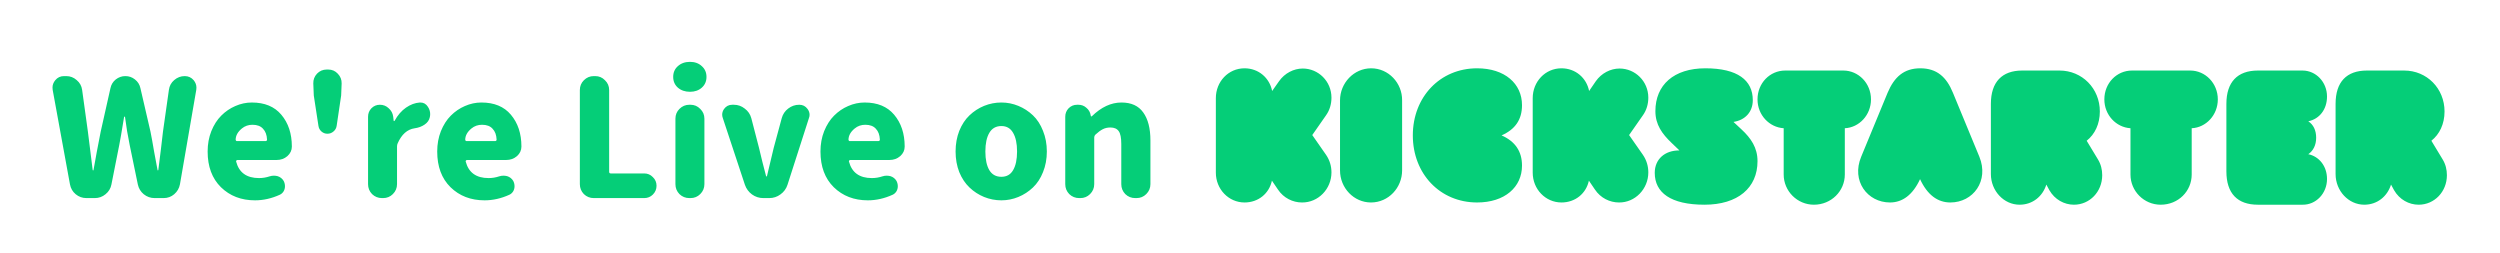 <svg width="366" height="37" viewBox="0 0 366 37" fill="none" xmlns="http://www.w3.org/2000/svg">
<g filter="url(#filter0_d_8324_9769)">
<path d="M12.656 27C12.062 27 11.539 26.812 11.086 26.438C10.633 26.062 10.352 25.578 10.242 24.984L7.711 11.156C7.695 11.031 7.688 10.914 7.688 10.805C7.688 10.43 7.82 10.078 8.086 9.75C8.414 9.344 8.844 9.141 9.375 9.141H9.703C10.281 9.141 10.789 9.336 11.227 9.727C11.68 10.102 11.945 10.578 12.023 11.156L12.867 17.273L13.57 22.898C13.586 22.93 13.609 22.945 13.641 22.945C13.672 22.945 13.688 22.93 13.688 22.898C14 21.117 14.352 19.242 14.742 17.273L16.172 10.898C16.281 10.383 16.539 9.961 16.945 9.633C17.367 9.305 17.836 9.141 18.352 9.141C18.883 9.141 19.352 9.305 19.758 9.633C20.18 9.961 20.445 10.383 20.555 10.898L22.031 17.273C22.172 17.961 22.352 18.953 22.57 20.25C22.805 21.531 22.969 22.406 23.062 22.875C23.062 22.922 23.078 22.945 23.109 22.945C23.156 22.945 23.18 22.922 23.18 22.875C23.273 22.156 23.398 21.156 23.555 19.875C23.711 18.578 23.812 17.711 23.859 17.273L24.727 11.156C24.805 10.578 25.062 10.102 25.5 9.727C25.953 9.336 26.469 9.141 27.047 9.141C27.578 9.141 28.016 9.344 28.359 9.75C28.625 10.078 28.758 10.438 28.758 10.828C28.758 10.938 28.75 11.047 28.734 11.156L26.344 24.984C26.234 25.562 25.953 26.047 25.5 26.438C25.062 26.812 24.547 27 23.953 27H22.641C22.047 27 21.516 26.812 21.047 26.438C20.594 26.062 20.305 25.586 20.18 25.008L18.984 19.219C18.703 17.859 18.477 16.5 18.305 15.141C18.289 15.094 18.258 15.07 18.211 15.07C18.18 15.07 18.164 15.094 18.164 15.141C17.82 17.25 17.586 18.609 17.461 19.219L16.312 25.008C16.203 25.586 15.914 26.062 15.445 26.438C14.992 26.812 14.469 27 13.875 27H12.656ZM37.336 27.328C35.32 27.328 33.656 26.688 32.344 25.406C31.047 24.125 30.398 22.383 30.398 20.18C30.398 19.102 30.578 18.109 30.938 17.203C31.312 16.281 31.797 15.523 32.391 14.93C33 14.32 33.688 13.852 34.453 13.523C35.234 13.18 36.039 13.008 36.867 13.008C38.742 13.008 40.18 13.602 41.18 14.789C42.211 16.008 42.727 17.562 42.727 19.453C42.727 20 42.508 20.469 42.07 20.859C41.633 21.234 41.109 21.422 40.5 21.422H34.758C34.695 21.422 34.641 21.453 34.594 21.516C34.562 21.562 34.555 21.609 34.57 21.656C34.992 23.266 36.109 24.07 37.922 24.07C38.453 24.07 38.977 23.984 39.492 23.812C39.68 23.75 39.883 23.719 40.102 23.719C40.273 23.719 40.453 23.742 40.641 23.789C41.031 23.914 41.328 24.148 41.531 24.492C41.656 24.742 41.719 25 41.719 25.266C41.719 25.531 41.656 25.773 41.531 25.992C41.391 26.227 41.203 26.398 40.969 26.508C39.766 27.055 38.555 27.328 37.336 27.328ZM34.5 18.469C34.5 18.5 34.516 18.539 34.547 18.586C34.578 18.633 34.625 18.656 34.688 18.656H38.883C38.945 18.656 39 18.633 39.047 18.586C39.078 18.539 39.094 18.484 39.094 18.422C39.062 17.75 38.867 17.227 38.508 16.852C38.164 16.461 37.648 16.266 36.961 16.266C36.367 16.266 35.852 16.445 35.414 16.805C34.805 17.305 34.5 17.859 34.5 18.469ZM48.82 17.25C48.57 17.469 48.273 17.578 47.93 17.578C47.602 17.578 47.312 17.469 47.062 17.25C46.812 17.031 46.664 16.75 46.617 16.406L45.938 11.977L45.867 10.219C45.852 9.672 46.031 9.195 46.406 8.789C46.797 8.383 47.273 8.18 47.836 8.18H48.047C48.609 8.18 49.078 8.383 49.453 8.789C49.844 9.195 50.031 9.672 50.016 10.219L49.945 11.977L49.289 16.406C49.242 16.75 49.086 17.031 48.82 17.25ZM55.922 27C55.359 27 54.875 26.805 54.469 26.414C54.078 26.008 53.883 25.523 53.883 24.961V15.094C53.883 14.609 54.047 14.195 54.375 13.852C54.719 13.508 55.133 13.336 55.617 13.336C56.117 13.336 56.547 13.508 56.906 13.852C57.281 14.18 57.5 14.586 57.562 15.07L57.633 15.68C57.633 15.711 57.648 15.727 57.68 15.727C57.727 15.727 57.758 15.711 57.773 15.68C58.227 14.852 58.781 14.211 59.438 13.758C60.094 13.305 60.766 13.055 61.453 13.008C61.484 13.008 61.516 13.008 61.547 13.008C62.016 13.008 62.383 13.219 62.648 13.641C62.867 13.969 62.977 14.32 62.977 14.695C62.977 14.836 62.961 14.984 62.93 15.141C62.836 15.594 62.578 15.961 62.156 16.242C61.75 16.523 61.266 16.703 60.703 16.781C59.625 16.938 58.797 17.672 58.219 18.984C58.156 19.125 58.125 19.273 58.125 19.43V24.961C58.125 25.523 57.922 26.008 57.516 26.414C57.125 26.805 56.648 27 56.086 27H55.922ZM70.945 27.328C68.93 27.328 67.266 26.688 65.953 25.406C64.656 24.125 64.008 22.383 64.008 20.18C64.008 19.102 64.188 18.109 64.547 17.203C64.922 16.281 65.406 15.523 66 14.93C66.609 14.32 67.297 13.852 68.062 13.523C68.844 13.18 69.648 13.008 70.477 13.008C72.352 13.008 73.789 13.602 74.789 14.789C75.82 16.008 76.336 17.562 76.336 19.453C76.336 20 76.117 20.469 75.68 20.859C75.242 21.234 74.719 21.422 74.109 21.422H68.367C68.305 21.422 68.25 21.453 68.203 21.516C68.172 21.562 68.164 21.609 68.18 21.656C68.602 23.266 69.719 24.07 71.531 24.07C72.062 24.07 72.586 23.984 73.102 23.812C73.289 23.75 73.492 23.719 73.711 23.719C73.883 23.719 74.062 23.742 74.25 23.789C74.641 23.914 74.938 24.148 75.141 24.492C75.266 24.742 75.328 25 75.328 25.266C75.328 25.531 75.266 25.773 75.141 25.992C75 26.227 74.812 26.398 74.578 26.508C73.375 27.055 72.164 27.328 70.945 27.328ZM68.109 18.469C68.109 18.5 68.125 18.539 68.156 18.586C68.188 18.633 68.234 18.656 68.297 18.656H72.492C72.555 18.656 72.609 18.633 72.656 18.586C72.688 18.539 72.703 18.484 72.703 18.422C72.672 17.75 72.477 17.227 72.117 16.852C71.773 16.461 71.258 16.266 70.57 16.266C69.977 16.266 69.461 16.445 69.023 16.805C68.414 17.305 68.109 17.859 68.109 18.469ZM86.93 27C86.367 27 85.883 26.805 85.477 26.414C85.086 26.008 84.891 25.523 84.891 24.961V11.18C84.891 10.617 85.086 10.141 85.477 9.75C85.883 9.344 86.367 9.141 86.93 9.141H87.141C87.703 9.141 88.18 9.344 88.57 9.75C88.977 10.141 89.18 10.617 89.18 11.18V23.156C89.18 23.312 89.258 23.391 89.414 23.391H94.312C94.812 23.391 95.234 23.57 95.578 23.93C95.938 24.273 96.117 24.695 96.117 25.195C96.117 25.695 95.938 26.125 95.578 26.484C95.234 26.828 94.812 27 94.312 27H86.93ZM100.922 27C100.359 27 99.875 26.805 99.469 26.414C99.078 26.008 98.883 25.523 98.883 24.961V15.375C98.883 14.812 99.078 14.336 99.469 13.945C99.875 13.539 100.359 13.336 100.922 13.336H101.086C101.648 13.336 102.125 13.539 102.516 13.945C102.922 14.336 103.125 14.812 103.125 15.375V24.961C103.125 25.523 102.922 26.008 102.516 26.414C102.125 26.805 101.648 27 101.086 27H100.922ZM101.016 11.438C100.297 11.438 99.703 11.234 99.234 10.828C98.781 10.422 98.555 9.898 98.555 9.258C98.555 8.617 98.781 8.094 99.234 7.688C99.703 7.266 100.297 7.055 101.016 7.055C101.719 7.055 102.297 7.266 102.75 7.688C103.203 8.094 103.43 8.617 103.43 9.258C103.43 9.898 103.203 10.422 102.75 10.828C102.297 11.234 101.719 11.438 101.016 11.438ZM111.75 27C111.141 27 110.586 26.82 110.086 26.461C109.602 26.102 109.258 25.633 109.055 25.055L105.82 15.281C105.758 15.109 105.727 14.945 105.727 14.789C105.727 14.492 105.82 14.211 106.008 13.945C106.305 13.539 106.703 13.336 107.203 13.336H107.438C108.031 13.336 108.562 13.523 109.031 13.898C109.516 14.258 109.836 14.727 109.992 15.305L111.117 19.641C111.227 20.078 111.391 20.758 111.609 21.68C111.844 22.602 112.023 23.297 112.148 23.766C112.148 23.812 112.164 23.836 112.195 23.836C112.242 23.836 112.273 23.812 112.289 23.766C112.477 22.938 112.805 21.562 113.273 19.641L114.445 15.305C114.602 14.727 114.914 14.258 115.383 13.898C115.867 13.523 116.406 13.336 117 13.336H117.023C117.523 13.336 117.922 13.539 118.219 13.945C118.422 14.211 118.523 14.5 118.523 14.812C118.523 14.969 118.492 15.125 118.43 15.281L115.289 25.055C115.102 25.633 114.758 26.102 114.258 26.461C113.773 26.82 113.227 27 112.617 27H111.75ZM127.055 27.328C125.039 27.328 123.375 26.688 122.062 25.406C120.766 24.125 120.117 22.383 120.117 20.18C120.117 19.102 120.297 18.109 120.656 17.203C121.031 16.281 121.516 15.523 122.109 14.93C122.719 14.32 123.406 13.852 124.172 13.523C124.953 13.18 125.758 13.008 126.586 13.008C128.461 13.008 129.898 13.602 130.898 14.789C131.93 16.008 132.445 17.562 132.445 19.453C132.445 20 132.227 20.469 131.789 20.859C131.352 21.234 130.828 21.422 130.219 21.422H124.477C124.414 21.422 124.359 21.453 124.312 21.516C124.281 21.562 124.273 21.609 124.289 21.656C124.711 23.266 125.828 24.07 127.641 24.07C128.172 24.07 128.695 23.984 129.211 23.812C129.398 23.75 129.602 23.719 129.82 23.719C129.992 23.719 130.172 23.742 130.359 23.789C130.75 23.914 131.047 24.148 131.25 24.492C131.375 24.742 131.438 25 131.438 25.266C131.438 25.531 131.375 25.773 131.25 25.992C131.109 26.227 130.922 26.398 130.688 26.508C129.484 27.055 128.273 27.328 127.055 27.328ZM124.219 18.469C124.219 18.5 124.234 18.539 124.266 18.586C124.297 18.633 124.344 18.656 124.406 18.656H128.602C128.664 18.656 128.719 18.633 128.766 18.586C128.797 18.539 128.812 18.484 128.812 18.422C128.781 17.75 128.586 17.227 128.227 16.852C127.883 16.461 127.367 16.266 126.68 16.266C126.086 16.266 125.57 16.445 125.133 16.805C124.523 17.305 124.219 17.859 124.219 18.469ZM146.602 27.328C145.727 27.328 144.883 27.164 144.07 26.836C143.273 26.508 142.562 26.047 141.938 25.453C141.312 24.859 140.812 24.109 140.438 23.203C140.078 22.281 139.898 21.273 139.898 20.18C139.898 19.086 140.078 18.078 140.438 17.156C140.812 16.234 141.312 15.477 141.938 14.883C142.562 14.289 143.273 13.828 144.07 13.5C144.883 13.172 145.727 13.008 146.602 13.008C147.461 13.008 148.289 13.172 149.086 13.5C149.883 13.828 150.594 14.289 151.219 14.883C151.844 15.477 152.336 16.234 152.695 17.156C153.07 18.078 153.258 19.086 153.258 20.18C153.258 21.273 153.07 22.281 152.695 23.203C152.336 24.109 151.844 24.859 151.219 25.453C150.594 26.047 149.883 26.508 149.086 26.836C148.289 27.164 147.461 27.328 146.602 27.328ZM146.602 23.883C147.367 23.883 147.938 23.562 148.312 22.922C148.703 22.266 148.898 21.352 148.898 20.18C148.898 19.008 148.703 18.094 148.312 17.438C147.938 16.781 147.367 16.453 146.602 16.453C145.82 16.453 145.234 16.781 144.844 17.438C144.453 18.094 144.258 19.008 144.258 20.18C144.258 21.352 144.453 22.266 144.844 22.922C145.234 23.562 145.82 23.883 146.602 23.883ZM157.992 27C157.43 27 156.945 26.805 156.539 26.414C156.148 26.008 155.953 25.523 155.953 24.961V15.094C155.953 14.609 156.117 14.195 156.445 13.852C156.789 13.508 157.203 13.336 157.688 13.336H157.875C158.328 13.336 158.719 13.484 159.047 13.781C159.391 14.062 159.602 14.43 159.68 14.883L159.703 15C159.703 15.031 159.719 15.047 159.75 15.047C159.797 15.047 159.828 15.039 159.844 15.023C161.219 13.68 162.664 13.008 164.18 13.008C165.617 13.008 166.68 13.492 167.367 14.461C168.07 15.43 168.422 16.797 168.422 18.562V24.961C168.422 25.523 168.219 26.008 167.812 26.414C167.422 26.805 166.945 27 166.383 27H166.195C165.633 27 165.148 26.805 164.742 26.414C164.352 26.008 164.156 25.523 164.156 24.961V19.078C164.156 18.172 164.031 17.547 163.781 17.203C163.531 16.844 163.125 16.664 162.562 16.664C162.141 16.664 161.766 16.75 161.438 16.922C161.125 17.078 160.766 17.344 160.359 17.719C160.25 17.828 160.195 17.961 160.195 18.117V24.961C160.195 25.523 159.992 26.008 159.586 26.414C159.195 26.805 158.719 27 158.156 27H157.992Z" fill="#05CE78"/>
</g>
<g filter="url(#filter1_d_8324_9769)">
<path fill-rule="evenodd" clip-rule="evenodd" d="M194.926 23.244C194.926 22.332 194.673 21.453 194.136 20.671L192.115 17.772L194.136 14.873C194.673 14.124 194.926 13.212 194.926 12.3C194.926 9.889 192.999 8.033 190.726 8.033C189.4 8.033 188.073 8.717 187.252 9.889L186.242 11.322C185.863 9.401 184.252 8 182.2 8C179.832 8 178 9.954 178 12.365V23.277C178 25.687 179.863 27.642 182.2 27.642C184.221 27.642 185.8 26.339 186.21 24.449L187.094 25.752C187.915 26.99 189.273 27.642 190.599 27.642C192.999 27.674 194.926 25.655 194.926 23.244ZM196.179 12.698C196.179 10.153 198.206 8 200.74 8C203.274 8 205.3 10.153 205.269 12.698V22.944C205.269 25.488 203.274 27.642 200.708 27.642C198.206 27.642 196.179 25.521 196.179 22.944V12.698ZM222.822 22.244C222.822 20.162 221.825 18.699 219.83 17.821C221.825 16.943 222.822 15.512 222.822 13.398C222.822 10.244 220.298 8 216.247 8C210.825 8 206.837 12.195 206.837 17.821C206.837 23.447 210.825 27.642 216.247 27.642C220.298 27.642 222.822 25.398 222.822 22.244ZM240.524 20.671C241.061 21.453 241.314 22.332 241.314 23.244C241.314 25.655 239.385 27.674 237.012 27.642C235.683 27.642 234.323 26.99 233.5 25.752L232.614 24.449C232.203 26.339 230.621 27.642 228.597 27.642C226.255 27.642 224.389 25.687 224.389 23.277V12.365C224.389 9.954 226.224 8 228.597 8C230.653 8 232.266 9.401 232.646 11.322L233.627 9.889C234.449 8.717 235.778 8.033 237.107 8.033C239.385 8.033 241.314 9.889 241.314 12.3C241.314 13.212 241.061 14.124 240.524 14.873L238.499 17.772L240.524 20.671ZM257.3 21.598C257.3 19.627 256.358 18.247 254.944 16.934L253.782 15.85C255.478 15.587 256.609 14.405 256.609 12.664C256.609 9.741 254.379 8 249.668 8C245.05 8 242.349 10.431 242.349 14.273C242.349 16.244 243.323 17.59 244.736 18.937L245.867 20.021H245.836C243.731 20.021 242.255 21.302 242.255 23.305C242.255 26.196 244.579 27.969 249.542 27.969C254.41 27.969 257.3 25.506 257.3 21.598ZM281.096 24.227C282.166 26.536 283.675 27.642 285.531 27.642C288.865 27.642 291.224 24.488 289.777 20.943L285.908 11.577C284.965 9.268 283.55 8 281.128 8C278.738 8 277.322 9.268 276.347 11.577L272.479 20.943C271 24.488 273.391 27.642 276.693 27.642C278.517 27.642 280.027 26.536 281.096 24.227ZM291.465 13.205C291.465 9.997 293.107 8.327 296.045 8.327H301.509C304.826 8.327 307.416 10.946 307.416 14.318C307.416 16.151 306.69 17.657 305.489 18.606L307.132 21.324C307.574 22.044 307.764 22.829 307.764 23.648C307.764 26.07 305.931 27.969 303.626 27.969C302.204 27.969 300.814 27.216 300.025 25.841L299.583 25.023C299.046 26.758 297.561 27.969 295.666 27.969C293.36 27.969 291.465 25.939 291.465 23.484V13.205ZM316.32 27.969C318.922 27.969 320.865 25.972 320.865 23.55V16.773C322.965 16.675 324.689 14.842 324.689 12.55C324.689 10.193 322.871 8.327 320.646 8.327H312.12C309.895 8.327 308.077 10.16 308.077 12.55C308.077 14.842 309.801 16.642 311.901 16.773V23.55C311.901 25.972 313.875 27.969 316.32 27.969ZM337.934 20.574C339.522 20.904 340.675 22.324 340.675 24.205C340.675 26.318 339.055 28.002 337.093 27.969H330.552C327.562 27.969 325.943 26.318 325.943 23.083V13.213C325.943 10.011 327.562 8.327 330.552 8.327H337.093C339.055 8.327 340.675 10.011 340.675 12.123C340.675 14.038 339.553 15.425 337.934 15.755C338.681 16.25 339.086 17.075 339.086 18.164C339.086 19.254 338.65 20.079 337.934 20.574ZM346.13 27.969C343.824 27.969 341.929 25.939 341.929 23.484V13.205C341.929 9.997 343.54 8.327 346.509 8.327H351.973C355.29 8.327 357.88 10.946 357.88 14.318C357.88 16.151 357.153 17.657 355.953 18.606L357.596 21.324C358.038 22.044 358.227 22.829 358.227 23.648C358.227 26.07 356.395 27.969 354.09 27.969C352.668 27.969 351.278 27.216 350.489 25.841L350.046 25.023C349.509 26.758 348.025 27.969 346.13 27.969ZM270.081 23.55C270.081 25.972 268.102 27.969 265.559 27.969C263.109 27.969 261.131 25.972 261.131 23.55V16.773C259.027 16.642 257.3 14.842 257.3 12.55C257.3 10.16 259.121 8.327 261.351 8.327H269.861C272.09 8.327 273.912 10.193 273.912 12.55C273.912 14.842 272.185 16.675 270.081 16.773V23.55Z" fill="#05CE78"/>
</g>
<defs>
<filter id="filter0_d_8324_9769" x="0.688" y="2.055" width="174.734" height="34.273" filterUnits="userSpaceOnUse" color-interpolation-filters="sRGB">
<feFlood flood-opacity="0" result="BackgroundImageFix"/>
<feColorMatrix in="SourceAlpha" type="matrix" values="0 0 0 0 0 0 0 0 0 0 0 0 0 0 0 0 0 0 127 0" result="hardAlpha"/>
<feOffset dy="2"/>
<feGaussianBlur stdDeviation="3.5"/>
<feComposite in2="hardAlpha" operator="out"/>
<feColorMatrix type="matrix" values="0 0 0 0 0.166 0 0 0 0 0.163 0 0 0 0 0.175 0 0 0 0.06 0"/>
<feBlend mode="normal" in2="BackgroundImageFix" result="effect1_dropShadow_8324_9769"/>
<feBlend mode="normal" in="SourceGraphic" in2="effect1_dropShadow_8324_9769" result="shape"/>
</filter>
<filter id="filter1_d_8324_9769" x="171" y="3" width="194.227" height="33.969" filterUnits="userSpaceOnUse" color-interpolation-filters="sRGB">
<feFlood flood-opacity="0" result="BackgroundImageFix"/>
<feColorMatrix in="SourceAlpha" type="matrix" values="0 0 0 0 0 0 0 0 0 0 0 0 0 0 0 0 0 0 127 0" result="hardAlpha"/>
<feOffset dy="2"/>
<feGaussianBlur stdDeviation="3.5"/>
<feComposite in2="hardAlpha" operator="out"/>
<feColorMatrix type="matrix" values="0 0 0 0 0.166 0 0 0 0 0.163 0 0 0 0 0.175 0 0 0 0.06 0"/>
<feBlend mode="normal" in2="BackgroundImageFix" result="effect1_dropShadow_8324_9769"/>
<feBlend mode="normal" in="SourceGraphic" in2="effect1_dropShadow_8324_9769" result="shape"/>
</filter>
</defs>
</svg>
